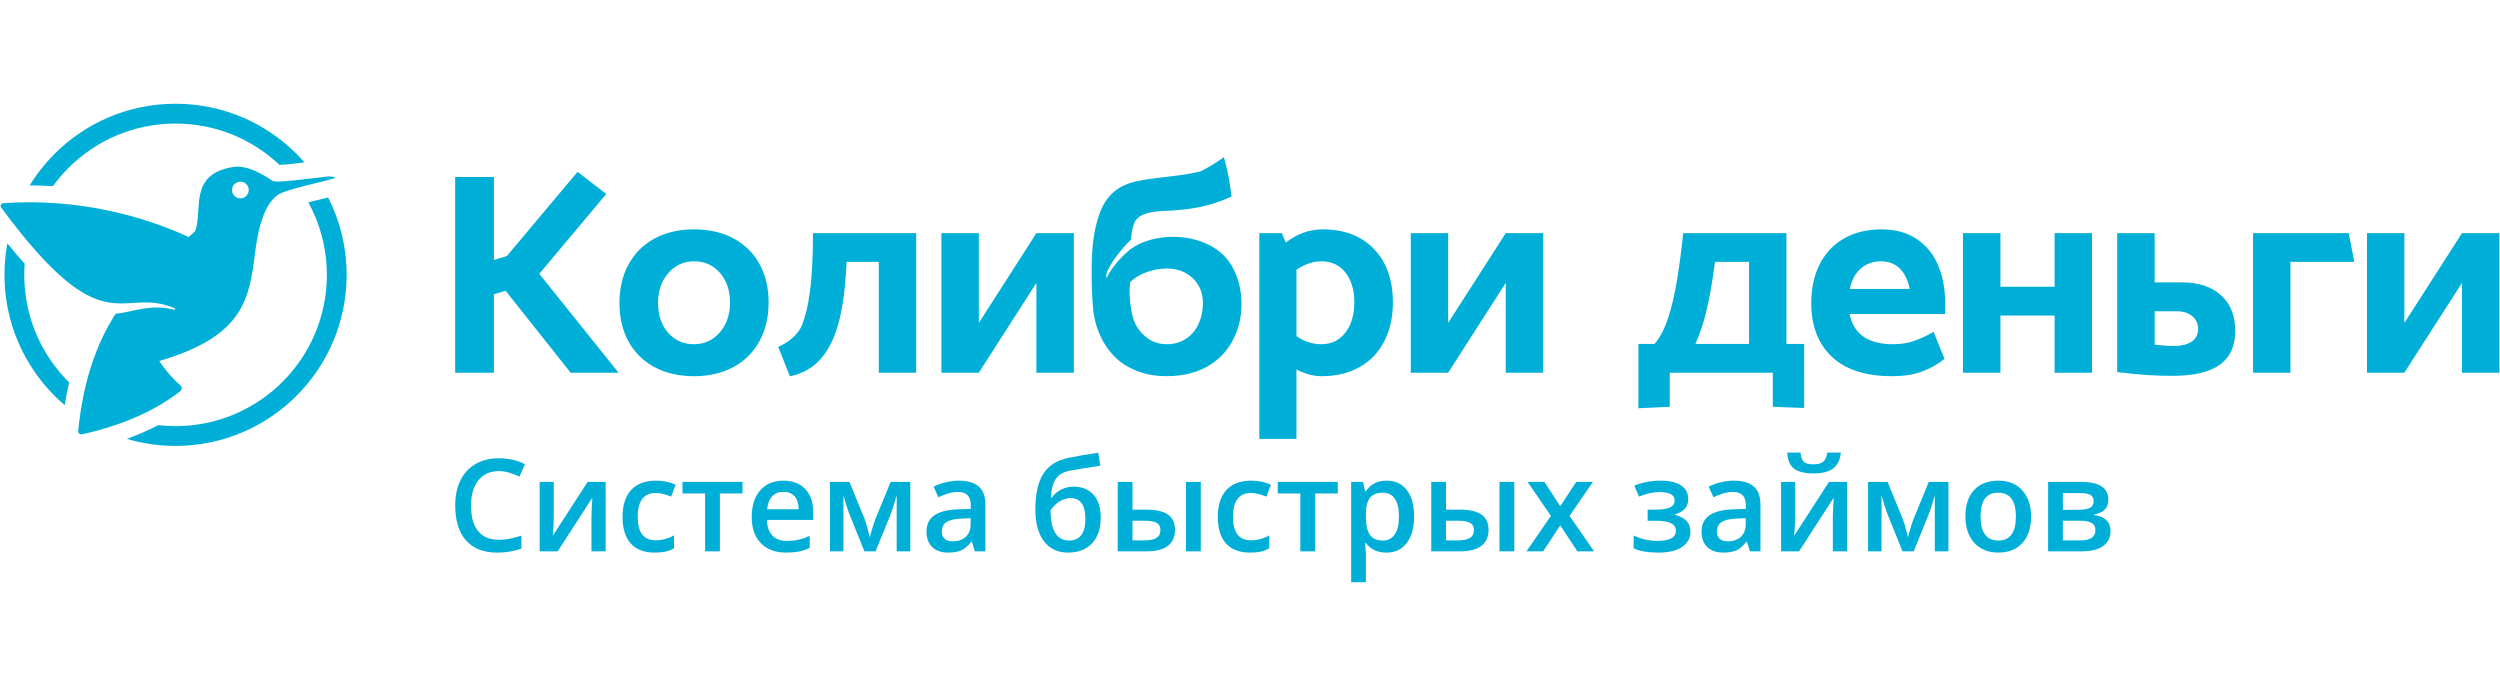 <?xml version="1.0" encoding="UTF-8"?> <svg xmlns="http://www.w3.org/2000/svg" width="203" height="56" viewBox="0 0 203 56" fill="none"><g clip-path="url(#clip0_4052_98)"><path fill-rule="evenodd" clip-rule="evenodd" d="M19.548 14.753C19.921 14.769 20.213 15.086 20.196 15.459C20.18 15.833 19.863 16.124 19.49 16.108C19.116 16.092 18.825 15.776 18.841 15.401C18.857 15.028 19.173 14.736 19.548 14.753ZM12.85 34.521C13.311 34.575 13.779 34.602 14.253 34.602C17.647 34.602 20.718 33.226 22.942 31.004C25.164 28.781 26.54 25.709 26.54 22.318C26.54 20.184 25.996 18.177 25.038 16.428L25.259 16.373C25.7 16.262 26.181 16.156 26.649 16.038C27.607 17.923 28.147 20.058 28.147 22.318C28.147 26.152 26.591 29.626 24.076 32.14C21.562 34.653 18.09 36.209 14.253 36.209C12.88 36.209 11.552 36.01 10.296 35.636C11.172 35.319 12.027 34.951 12.85 34.521ZM2.003 21.418C1.981 21.716 1.969 22.015 1.969 22.318C1.969 25.709 3.345 28.781 5.567 31.004L5.616 31.052C5.473 31.66 5.352 32.275 5.249 32.895C4.967 32.653 4.694 32.402 4.432 32.14C1.918 29.626 0.362 26.152 0.362 22.318C0.362 21.442 0.444 20.587 0.599 19.757C1.044 20.312 1.512 20.873 2.003 21.418ZM14.253 10.033C10.861 10.033 7.79 11.407 5.567 13.629C5.107 14.09 4.682 14.587 4.301 15.115C3.669 15.078 3.038 15.059 2.409 15.057C2.981 14.123 3.662 13.264 4.432 12.494C6.945 9.98 10.419 8.424 14.253 8.424C18.09 8.424 21.562 9.98 24.076 12.494C24.298 12.715 24.512 12.944 24.718 13.181C24.107 13.263 23.222 13.387 22.686 13.382C20.484 11.306 17.518 10.033 14.253 10.033ZM59.277 24.56C59.277 23.579 59.005 22.778 58.458 22.154C57.913 21.531 57.213 21.218 56.355 21.218C55.513 21.218 54.817 21.539 54.263 22.178C53.709 22.816 53.433 23.626 53.433 24.608C53.433 25.59 53.706 26.392 54.25 27.016C54.798 27.639 55.497 27.951 56.355 27.951C57.197 27.951 57.893 27.632 58.447 26.992C59 26.355 59.277 25.544 59.277 24.56ZM40.107 30.265H36.958V14.37H40.107V21.106L41.158 20.792L46.898 13.953L49.23 15.751L43.789 22.234L50.229 30.265H46.338L41.058 23.613L40.107 23.898V30.265ZM94.734 21.804C95.591 21.804 96.292 22.062 96.838 22.577C97.381 23.09 97.667 23.753 97.676 24.56C97.695 26.292 96.746 27.784 95.046 27.938C94.335 28.004 93.619 27.835 93.066 27.381C92.552 26.963 92.153 26.437 91.963 25.651C91.746 24.758 91.654 23.772 91.78 22.905C92.488 22.182 93.737 21.804 94.734 21.804ZM162.434 18.928H159.394V30.265H162.434V25.621H166.833V30.265H169.871V18.928H166.833V23.283H162.434V18.928ZM174.956 18.928H171.916V30.21C173.73 30.435 174.916 30.517 176.361 30.517C178.945 30.517 181.501 29.911 181.501 26.874C181.501 25.619 181.112 24.647 180.331 23.961C179.554 23.273 178.506 22.929 177.2 22.929H174.956V18.928ZM174.956 25.273H176.767C177.813 25.273 178.49 25.873 178.49 26.7C178.49 27.565 177.822 28.091 176.535 28.091C175.986 28.091 175.604 28.059 174.956 27.986V25.273ZM142.021 27.927H137.666C137.857 27.508 138.033 27.054 138.191 26.565C138.654 25.132 138.982 23.377 139.259 21.265H142.021V27.927ZM136.678 18.928C136.369 21.799 136.025 24.049 135.49 25.698C135.18 26.663 134.81 27.402 134.347 27.927H133.037V33.149L135.585 33.031V30.265H143.95V33.031L146.498 33.128C146.498 31.392 146.499 29.661 146.499 27.927H145.059V18.928H136.678ZM185.984 21.265H191.171L190.713 18.928H182.946V30.265H185.984V21.265ZM113.103 24.56C113.103 22.739 112.595 21.292 111.573 20.226C110.551 19.157 109.161 18.624 107.4 18.624C106.324 18.624 105.328 18.983 104.407 19.699L104.081 18.928H102.257V35.641H105.273V30.008C105.989 30.366 106.668 30.547 107.307 30.547C108.506 30.547 109.544 30.295 110.416 29.797C111.29 29.3 111.954 28.598 112.415 27.693C112.875 26.789 113.103 25.746 113.103 24.56ZM109.972 24.56C109.972 25.558 109.73 26.372 109.246 27.005C108.763 27.636 108.108 27.951 107.283 27.951C106.583 27.951 105.912 27.732 105.273 27.296V21.898C105.958 21.446 106.629 21.218 107.283 21.218C108.126 21.218 108.783 21.526 109.259 22.142C109.734 22.757 109.972 23.565 109.972 24.56ZM71.357 30.265V21.265H68.744C68.615 24.206 68.234 26.216 67.611 27.597C66.794 29.412 65.63 30.234 64.142 30.558L63.188 28.162C63.807 27.903 64.795 27.296 65.159 26.305C65.64 24.993 66.01 23.14 66.015 18.928H74.395V30.265H71.357ZM195.236 18.928V26.221L199.913 18.932V18.928H202.952V30.265H199.913V22.972L195.236 30.262V30.265H192.199V18.928H195.236ZM117.591 18.928V26.221L122.267 18.932V18.928H125.306V30.265H122.267V22.972L117.591 30.262V30.265H114.555V18.928H117.591ZM79.481 18.928V26.221L84.155 18.932V18.928H87.195V30.265H84.155V22.972L79.481 30.262V30.265H76.441V18.928H79.481ZM99.378 12.764C98.751 13.221 98.208 13.544 97.504 13.909C95.603 14.397 93.484 14.36 91.868 14.831C90.61 15.199 89.72 16.032 89.239 17.477C88.843 18.657 88.655 19.854 88.642 21.827C88.632 23.438 88.706 24.425 88.752 24.985C88.898 26.853 89.873 28.843 91.587 29.776C92.597 30.328 93.582 30.545 94.734 30.545C100.648 30.545 101.845 24.791 100.04 21.616C98.442 18.808 93.865 18.648 91.762 20.266V20.264C91.268 20.649 90.309 21.609 89.846 22.581C89.823 22.63 89.797 22.358 89.892 22.089C90.105 21.489 90.999 20.255 91.825 19.466C91.887 18.839 91.989 18.306 92.16 17.994C92.654 17.093 94.252 17.16 95.264 17.089C96.731 16.986 98.212 16.777 99.998 15.964C99.879 14.852 99.694 13.837 99.378 12.764ZM152.778 18.624C151.61 18.624 150.596 18.869 149.74 19.36C148.881 19.851 148.224 20.549 147.763 21.452C147.303 22.356 147.075 23.409 147.075 24.608C147.075 26.462 147.632 27.916 148.745 28.968C149.861 30.02 151.492 30.547 153.644 30.547C154.561 30.547 155.358 30.426 156.027 30.183C156.698 29.941 157.319 29.594 157.897 29.144L157.008 26.945C156.433 27.273 155.895 27.521 155.396 27.693C154.897 27.865 154.337 27.951 153.713 27.951C151.972 27.951 150.551 27.338 150.189 25.495H157.944V24.56C157.944 23.455 157.757 22.455 157.383 21.558C157.008 20.662 156.433 19.949 155.654 19.419C154.875 18.888 153.916 18.624 152.778 18.624ZM152.709 21.218C153.332 21.218 153.842 21.405 154.239 21.78C154.637 22.154 154.913 22.715 155.07 23.463H150.213C150.43 22.185 151.36 21.218 152.709 21.218ZM56.355 30.547C55.14 30.547 54.076 30.304 53.164 29.821C52.252 29.338 51.547 28.648 51.048 27.751C50.549 26.857 50.301 25.807 50.301 24.608C50.301 23.409 50.549 22.356 51.048 21.452C51.547 20.549 52.252 19.851 53.164 19.36C54.076 18.869 55.14 18.624 56.355 18.624C57.57 18.624 58.634 18.866 59.546 19.349C60.457 19.831 61.163 20.522 61.662 21.418C62.159 22.314 62.411 23.362 62.411 24.56C62.411 25.761 62.159 26.813 61.662 27.716C61.163 28.62 60.457 29.319 59.546 29.809C58.634 30.3 57.57 30.547 56.355 30.547ZM14.16 25.156C12.17 24.652 10.93 25.312 9.384 25.481C9.318 25.581 9.254 25.685 9.191 25.787C6.987 29.373 6.523 33.305 6.35 34.983C6.34 35.073 6.369 35.152 6.429 35.21C6.49 35.267 6.567 35.288 6.652 35.268C10.161 34.486 12.725 33.25 14.625 31.779C14.699 31.72 14.744 31.638 14.754 31.544C14.762 31.451 14.733 31.37 14.668 31.314C13.966 30.695 13.396 30.02 12.934 29.314C19.831 27.288 20.248 24.269 20.723 20.431C21.015 18.063 21.644 16.346 22.678 15.754C23.399 15.34 26.459 14.714 27.204 14.456C27.349 14.407 26.902 14.304 26.646 14.33C24.876 14.507 22.424 14.907 22.085 14.664C21.516 14.257 20.113 13.367 18.922 13.56C15.304 14.148 16.476 16.999 15.861 18.743C15.847 18.784 15.573 19.025 15.316 19.245C11.772 17.601 6.382 16.056 0.252 16.5C0.09 16.511 -0.008 16.714 0.085 16.842C8.573 28.328 9.819 23.132 14.205 25.043C14.231 25.054 14.242 25.085 14.229 25.114C14.218 25.145 14.189 25.162 14.16 25.156Z" fill="#00AFD8"></path><path d="M40.501 38.254C39.801 38.254 39.25 38.502 38.849 38.998C38.449 39.495 38.248 40.179 38.248 41.053C38.248 41.967 38.44 42.658 38.824 43.127C39.211 43.596 39.77 43.831 40.501 43.831C40.817 43.831 41.123 43.8 41.419 43.739C41.714 43.675 42.022 43.593 42.341 43.494V44.539C41.757 44.76 41.094 44.871 40.353 44.871C39.262 44.871 38.425 44.541 37.84 43.882C37.256 43.219 36.963 42.273 36.963 41.042C36.963 40.268 37.104 39.59 37.386 39.008C37.672 38.427 38.083 37.982 38.62 37.673C39.157 37.364 39.788 37.209 40.511 37.209C41.273 37.209 41.976 37.369 42.622 37.688L42.183 38.703C41.932 38.584 41.665 38.48 41.383 38.392C41.105 38.3 40.81 38.254 40.501 38.254Z" fill="#00AFD8"></path><path d="M44.967 39.131V42.021C44.967 42.358 44.94 42.852 44.886 43.505L47.715 39.131H49.178V44.769H48.026V41.929C48.026 41.773 48.035 41.52 48.052 41.17C48.072 40.82 48.089 40.565 48.102 40.405L45.283 44.769H43.82V39.131H44.967Z" fill="#00AFD8"></path><path d="M53.159 44.871C52.306 44.871 51.657 44.623 51.212 44.127C50.77 43.627 50.549 42.912 50.549 41.981C50.549 41.033 50.78 40.304 51.242 39.794C51.708 39.284 52.379 39.029 53.256 39.029C53.851 39.029 54.386 39.14 54.862 39.361L54.5 40.324C53.993 40.127 53.575 40.028 53.246 40.028C52.27 40.028 51.783 40.676 51.783 41.971C51.783 42.603 51.903 43.078 52.145 43.398C52.389 43.714 52.746 43.872 53.215 43.872C53.748 43.872 54.254 43.739 54.729 43.474V44.52C54.515 44.645 54.286 44.735 54.041 44.79C53.8 44.844 53.506 44.871 53.159 44.871Z" fill="#00AFD8"></path><path d="M60.291 39.131V40.069H58.456V44.769H57.253V40.069H55.417V39.131H60.291Z" fill="#00AFD8"></path><path d="M63.838 44.871C62.962 44.871 62.275 44.616 61.779 44.106C61.286 43.593 61.04 42.888 61.04 41.991C61.04 41.07 61.269 40.346 61.728 39.819C62.187 39.293 62.817 39.029 63.619 39.029C64.363 39.029 64.951 39.255 65.383 39.707C65.814 40.159 66.03 40.781 66.03 41.573V42.22H62.273C62.29 42.768 62.438 43.189 62.717 43.485C62.995 43.777 63.388 43.923 63.894 43.923C64.227 43.923 64.537 43.892 64.822 43.831C65.111 43.767 65.42 43.661 65.75 43.515V44.489C65.458 44.628 65.162 44.727 64.863 44.785C64.564 44.842 64.222 44.871 63.838 44.871ZM63.619 39.937C63.239 39.937 62.933 40.057 62.701 40.299C62.474 40.54 62.338 40.892 62.294 41.354H64.853C64.846 40.888 64.734 40.536 64.516 40.299C64.299 40.057 64 39.937 63.619 39.937Z" fill="#00AFD8"></path><path d="M70.628 43.622L70.694 43.377C70.834 42.871 70.954 42.482 71.056 42.21L72.321 39.131H73.916V44.769H72.81V40.217L72.718 40.523C72.565 41.07 72.436 41.472 72.331 41.731L71.097 44.769H70.19L68.956 41.71C68.786 41.269 68.63 40.771 68.487 40.217V44.769H67.391V39.131H68.976L70.2 42.118C70.308 42.393 70.452 42.895 70.628 43.622Z" fill="#00AFD8"></path><path d="M79.157 44.769L78.917 43.984H78.877C78.605 44.327 78.331 44.562 78.056 44.688C77.78 44.81 77.427 44.871 76.995 44.871C76.441 44.871 76.008 44.722 75.695 44.423C75.386 44.124 75.231 43.7 75.231 43.153C75.231 42.572 75.448 42.134 75.879 41.838C76.311 41.542 76.968 41.381 77.852 41.354L78.826 41.323V41.023C78.826 40.662 78.74 40.394 78.571 40.217C78.404 40.037 78.144 39.947 77.791 39.947C77.502 39.947 77.225 39.989 76.96 40.074C76.695 40.159 76.44 40.26 76.195 40.375L75.808 39.519C76.113 39.359 76.448 39.238 76.812 39.157C77.176 39.072 77.519 39.029 77.841 39.029C78.559 39.029 79.099 39.186 79.463 39.498C79.83 39.811 80.013 40.302 80.013 40.971V44.769H79.157ZM77.373 43.954C77.808 43.954 78.156 43.833 78.418 43.592C78.683 43.347 78.816 43.005 78.816 42.567V42.078L78.091 42.108C77.527 42.129 77.116 42.224 76.858 42.394C76.603 42.56 76.475 42.817 76.475 43.163C76.475 43.415 76.55 43.61 76.7 43.75C76.849 43.886 77.073 43.954 77.373 43.954Z" fill="#00AFD8"></path><path d="M84.071 41.383C84.071 40.126 84.283 39.159 84.708 38.483C85.136 37.806 85.816 37.371 86.747 37.178C87.451 37.035 88.261 36.896 89.179 36.76L89.347 37.815C88.232 37.985 87.417 38.117 86.9 38.213C86.366 38.311 85.981 38.53 85.743 38.87C85.508 39.21 85.372 39.721 85.335 40.405H85.411C85.605 40.123 85.858 39.905 86.171 39.752C86.484 39.596 86.819 39.518 87.175 39.518C87.869 39.518 88.409 39.737 88.796 40.175C89.184 40.614 89.377 41.229 89.377 42.02C89.377 42.928 89.141 43.63 88.669 44.126C88.2 44.622 87.549 44.87 86.716 44.87C85.891 44.87 85.243 44.564 84.774 43.953C84.305 43.341 84.071 42.484 84.071 41.383ZM86.798 43.891C87.689 43.891 88.133 43.307 88.133 42.138C88.133 41.01 87.731 40.445 86.926 40.445C86.704 40.445 86.491 40.493 86.283 40.588C86.076 40.683 85.884 40.809 85.707 40.965C85.534 41.122 85.399 41.283 85.304 41.45C85.304 42.252 85.432 42.86 85.687 43.275C85.942 43.686 86.312 43.891 86.798 43.891Z" fill="#00AFD8"></path><path d="M91.957 41.384H93.099C93.887 41.384 94.47 41.52 94.847 41.792C95.225 42.064 95.413 42.471 95.413 43.015C95.413 43.596 95.216 44.035 94.822 44.331C94.431 44.623 93.857 44.769 93.099 44.769H90.759V39.131H91.957V41.384ZM94.226 43.046C94.226 42.764 94.12 42.567 93.909 42.455C93.702 42.342 93.403 42.286 93.012 42.286H91.957V43.882H92.859C93.342 43.882 93.69 43.814 93.904 43.678C94.119 43.542 94.226 43.331 94.226 43.046ZM97.504 44.769H96.3V39.131H97.504V44.769Z" fill="#00AFD8"></path><path d="M101.495 44.871C100.642 44.871 99.993 44.623 99.547 44.127C99.106 43.627 98.885 42.912 98.885 41.981C98.885 41.033 99.116 40.304 99.578 39.794C100.044 39.284 100.715 39.029 101.592 39.029C102.187 39.029 102.722 39.14 103.198 39.361L102.836 40.324C102.329 40.127 101.911 40.028 101.581 40.028C100.606 40.028 100.119 40.676 100.119 41.971C100.119 42.603 100.239 43.078 100.481 43.398C100.725 43.714 101.082 43.872 101.551 43.872C102.084 43.872 102.589 43.739 103.065 43.474V44.52C102.851 44.645 102.622 44.735 102.377 44.79C102.135 44.844 101.842 44.871 101.495 44.871Z" fill="#00AFD8"></path><path d="M108.626 39.131V40.069H106.791V44.769H105.588V40.069H103.753V39.131H108.626Z" fill="#00AFD8"></path><path d="M112.572 44.871C111.858 44.871 111.304 44.615 110.91 44.101H110.839C110.886 44.577 110.91 44.866 110.91 44.968V47.277H109.712V39.131H110.681C110.708 39.237 110.764 39.488 110.849 39.886H110.91C111.284 39.315 111.844 39.029 112.592 39.029C113.296 39.029 113.843 39.284 114.234 39.794C114.628 40.304 114.825 41.019 114.825 41.94C114.825 42.861 114.625 43.58 114.224 44.096C113.826 44.613 113.275 44.871 112.572 44.871ZM112.281 40.008C111.805 40.008 111.457 40.147 111.236 40.426C111.019 40.705 110.91 41.15 110.91 41.762V41.94C110.91 42.627 111.019 43.124 111.236 43.434C111.454 43.739 111.809 43.892 112.302 43.892C112.716 43.892 113.036 43.722 113.26 43.383C113.484 43.043 113.596 42.559 113.596 41.93C113.596 41.298 113.484 40.82 113.26 40.497C113.039 40.171 112.713 40.008 112.281 40.008Z" fill="#00AFD8"></path><path d="M117.415 41.384H118.557C119.345 41.384 119.928 41.52 120.305 41.792C120.682 42.064 120.871 42.471 120.871 43.015C120.871 43.596 120.674 44.035 120.279 44.331C119.889 44.623 119.314 44.769 118.557 44.769H116.217V39.131H117.415V41.384ZM119.683 43.046C119.683 42.764 119.578 42.567 119.367 42.455C119.16 42.342 118.86 42.286 118.47 42.286H117.415V43.882H118.317C118.799 43.882 119.148 43.814 119.362 43.678C119.576 43.542 119.683 43.331 119.683 43.046ZM122.961 44.769H121.758V39.131H122.961V44.769Z" fill="#00AFD8"></path><path d="M125.933 41.889L124.041 39.131H125.408L126.692 41.104L127.987 39.131H129.343L127.447 41.889L129.44 44.769H128.084L126.692 42.658L125.306 44.769H123.95L125.933 41.889Z" fill="#00AFD8"></path><path d="M134.385 41.384C134.932 41.384 135.334 41.325 135.593 41.206C135.851 41.084 135.98 40.897 135.98 40.645C135.98 40.186 135.573 39.957 134.757 39.957C134.213 39.957 133.657 40.079 133.09 40.324L132.702 39.432C133.359 39.163 134.082 39.029 134.874 39.029C135.574 39.029 136.118 39.158 136.505 39.417C136.893 39.672 137.086 40.039 137.086 40.518C137.086 41.15 136.725 41.565 136.001 41.762V41.802C136.453 41.925 136.776 42.1 136.969 42.328C137.166 42.555 137.265 42.837 137.265 43.174C137.265 43.69 137.037 44.103 136.582 44.412C136.13 44.718 135.498 44.871 134.686 44.871C133.799 44.871 133.12 44.754 132.651 44.52V43.485C133.274 43.777 133.917 43.923 134.584 43.923C135.063 43.923 135.432 43.857 135.69 43.724C135.952 43.588 136.082 43.383 136.082 43.107C136.082 42.825 135.952 42.618 135.69 42.486C135.428 42.353 135.024 42.287 134.476 42.287H133.788V41.384H134.385Z" fill="#00AFD8"></path><path d="M142.093 44.769L141.853 43.984H141.812C141.54 44.327 141.267 44.562 140.992 44.688C140.716 44.81 140.363 44.871 139.931 44.871C139.377 44.871 138.944 44.722 138.631 44.423C138.322 44.124 138.167 43.7 138.167 43.153C138.167 42.572 138.383 42.134 138.815 41.838C139.247 41.542 139.904 41.381 140.788 41.354L141.762 41.323V41.023C141.762 40.662 141.676 40.394 141.506 40.217C141.34 40.037 141.08 39.947 140.726 39.947C140.438 39.947 140.161 39.989 139.895 40.074C139.631 40.159 139.376 40.26 139.131 40.375L138.744 39.519C139.049 39.359 139.384 39.238 139.748 39.157C140.111 39.072 140.455 39.029 140.777 39.029C141.495 39.029 142.035 39.186 142.398 39.498C142.766 39.811 142.949 40.302 142.949 40.971V44.769H142.093ZM140.308 43.954C140.743 43.954 141.092 43.833 141.354 43.592C141.618 43.347 141.751 43.005 141.751 42.567V42.078L141.027 42.108C140.463 42.129 140.052 42.224 139.794 42.394C139.539 42.56 139.411 42.817 139.411 43.163C139.411 43.415 139.486 43.61 139.636 43.75C139.785 43.886 140.01 43.954 140.308 43.954Z" fill="#00AFD8"></path><path d="M145.768 39.131V42.021C145.768 42.357 145.741 42.852 145.686 43.504L148.516 39.131H149.978V44.769H148.826V41.929C148.826 41.773 148.835 41.52 148.852 41.17C148.873 40.82 148.89 40.565 148.903 40.405L146.084 44.769H144.621V39.131H145.768ZM147.262 38.442C146.541 38.442 146.013 38.313 145.676 38.055C145.343 37.793 145.158 37.358 145.121 36.75H146.206C146.227 36.995 146.273 37.185 146.344 37.321C146.419 37.457 146.524 37.555 146.66 37.617C146.799 37.674 147.01 37.703 147.292 37.703C147.625 37.703 147.878 37.63 148.052 37.484C148.225 37.334 148.33 37.09 148.368 36.75H149.474C149.423 37.334 149.217 37.763 148.857 38.035C148.497 38.306 147.965 38.442 147.262 38.442Z" fill="#00AFD8"></path><path d="M154.924 43.622L154.99 43.377C155.129 42.871 155.25 42.482 155.352 42.21L156.616 39.131H158.212V44.769H157.105V40.217L157.014 40.523C156.861 41.07 156.731 41.472 156.626 41.731L155.392 44.769H154.485L153.251 41.71C153.082 41.269 152.925 40.771 152.782 40.217V44.769H151.687V39.131H153.272L154.495 42.118C154.604 42.393 154.747 42.895 154.924 43.622Z" fill="#00AFD8"></path><path d="M164.925 41.94C164.925 42.861 164.689 43.58 164.216 44.096C163.744 44.613 163.086 44.871 162.244 44.871C161.717 44.871 161.251 44.752 160.847 44.514C160.442 44.276 160.132 43.935 159.914 43.49C159.697 43.045 159.588 42.528 159.588 41.94C159.588 41.026 159.822 40.312 160.291 39.799C160.76 39.286 161.421 39.029 162.274 39.029C163.09 39.029 163.736 39.293 164.211 39.819C164.687 40.343 164.925 41.05 164.925 41.94ZM160.821 41.94C160.821 43.242 161.302 43.892 162.264 43.892C163.216 43.892 163.691 43.242 163.691 41.94C163.691 40.652 163.212 40.008 162.254 40.008C161.751 40.008 161.386 40.175 161.158 40.508C160.933 40.841 160.821 41.318 160.821 41.94Z" fill="#00AFD8"></path><path d="M171.2 40.574C171.2 41.24 170.811 41.642 170.033 41.782V41.822C170.468 41.873 170.801 42.011 171.032 42.235C171.263 42.46 171.379 42.75 171.379 43.107C171.379 43.641 171.175 44.052 170.767 44.341C170.362 44.626 169.773 44.769 168.998 44.769H166.307V39.131H168.988C170.463 39.131 171.2 39.612 171.2 40.574ZM170.15 43.036C170.15 42.764 170.045 42.572 169.834 42.46C169.623 42.344 169.307 42.286 168.886 42.286H167.505V43.882H168.917C169.739 43.882 170.15 43.6 170.15 43.036ZM170.002 40.675C170.002 40.451 169.914 40.29 169.737 40.191C169.564 40.089 169.304 40.038 168.957 40.038H167.505V41.394H168.779C169.18 41.394 169.484 41.343 169.691 41.241C169.899 41.136 170.002 40.947 170.002 40.675Z" fill="#00AFD8"></path></g><defs><clipPath id="clip0_4052_98"><rect width="203" height="39.053" fill="white" transform="translate(0 8.424)"></rect></clipPath></defs></svg> 